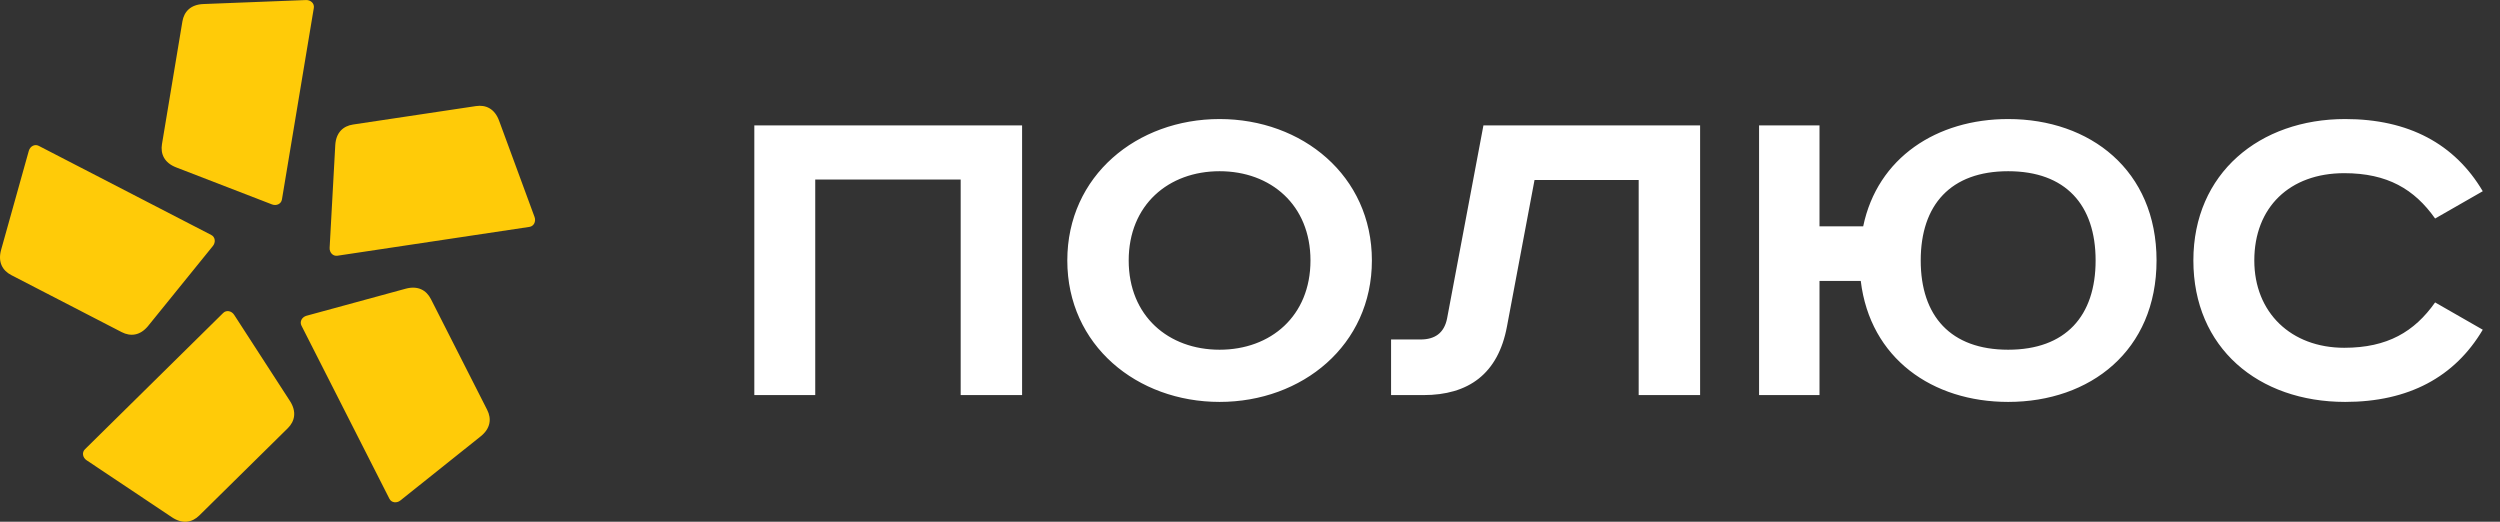 <svg width="115" height="24" viewBox="0 0 115 24" fill="none" xmlns="http://www.w3.org/2000/svg">
<rect x="0" y="0" width="115" height="24" fill="#333333" stroke="none"/>
<g clip-path="url(#clip0_1466_859)">
<path fill-rule="evenodd" clip-rule="evenodd" d="M114.207 8.796C112.919 6.62 110.795 5.476 107.879 5.476C103.947 5.476 100.895 7.966 100.895 11.982C100.895 15.998 103.879 18.488 107.879 18.488C110.795 18.488 112.919 17.343 114.207 15.167L112.015 13.911C111.066 15.257 109.823 15.998 107.834 15.998C105.393 15.998 103.698 14.382 103.698 11.982C103.698 9.537 105.325 7.966 107.834 7.966C109.823 7.966 111.066 8.706 112.015 10.052L114.207 8.796ZM88.353 11.982C88.353 9.424 89.731 7.876 92.375 7.876C95.019 7.876 96.398 9.424 96.398 11.982C96.398 14.539 95.019 16.087 92.375 16.087C89.731 16.087 88.353 14.539 88.353 11.982ZM80.917 5.767V18.174H83.697V12.924H85.595C86.025 16.491 88.894 18.488 92.375 18.488C96.149 18.488 99.201 16.132 99.201 11.982C99.201 7.831 96.149 5.476 92.375 5.476C89.098 5.476 86.364 7.248 85.707 10.411H83.697V5.767H80.917ZM68.238 5.767L66.565 14.652C66.43 15.325 66 15.616 65.345 15.616H63.989V18.174H65.481C67.537 18.174 68.916 17.209 69.322 15.01L70.588 8.28H75.379V18.174H78.205V5.767H68.238ZM63.107 11.982C63.107 8.078 59.898 5.476 56.101 5.476C52.304 5.476 49.096 8.078 49.096 11.982C49.096 15.885 52.304 18.488 56.101 18.488C59.898 18.488 63.107 15.885 63.107 11.982ZM51.92 11.982C51.92 9.424 53.751 7.876 56.101 7.876C58.452 7.876 60.282 9.424 60.282 11.982C60.282 14.539 58.452 16.087 56.101 16.087C53.751 16.087 51.92 14.539 51.92 11.982ZM34.699 5.767V18.174H37.501V8.258H44.191V18.174H47.016V5.767H34.699Z" fill="white"/>
<path fill-rule="evenodd" clip-rule="evenodd" d="M24.354 10.437L15.521 11.763C15.31 11.794 15.151 11.61 15.163 11.399L15.422 6.681C15.454 6.096 15.787 5.796 16.241 5.728L21.894 4.88C22.348 4.811 22.754 5 22.957 5.549L24.59 9.983C24.662 10.182 24.564 10.406 24.354 10.437ZM17.913 22.943L13.867 14.979C13.771 14.789 13.896 14.58 14.101 14.524L18.659 13.281C19.224 13.127 19.614 13.349 19.822 13.758L22.41 18.854C22.618 19.263 22.567 19.709 22.109 20.074L18.417 23.022C18.252 23.155 18.008 23.132 17.913 22.943ZM3.906 20.668L10.267 14.396C10.417 14.247 10.655 14.303 10.771 14.482L13.338 18.447C13.655 18.938 13.563 19.378 13.237 19.699L9.166 23.713C8.84 24.035 8.4 24.121 7.912 23.796L3.984 21.172C3.807 21.055 3.755 20.817 3.906 20.668ZM1.782 6.709L9.719 10.809C9.907 10.906 9.927 11.15 9.794 11.314L6.82 14.986C6.453 15.441 6.006 15.489 5.598 15.278L0.52 12.655C0.112 12.444 -0.106 12.053 0.052 11.489L1.325 6.939C1.382 6.734 1.593 6.611 1.782 6.709ZM14.436 0.365L12.969 9.177C12.935 9.386 12.709 9.48 12.512 9.403L8.104 7.7C7.558 7.49 7.376 7.08 7.451 6.628L8.39 0.988C8.465 0.537 8.77 0.208 9.355 0.186L14.078 0.002C14.288 -0.006 14.471 0.156 14.436 0.365Z" fill="#FFCB08"/>
</g>
<defs>
<clipPath id="clip0_1466_859">
<rect width="114.207" height="24" fill="white"/>
</clipPath>
</defs>
</svg>
